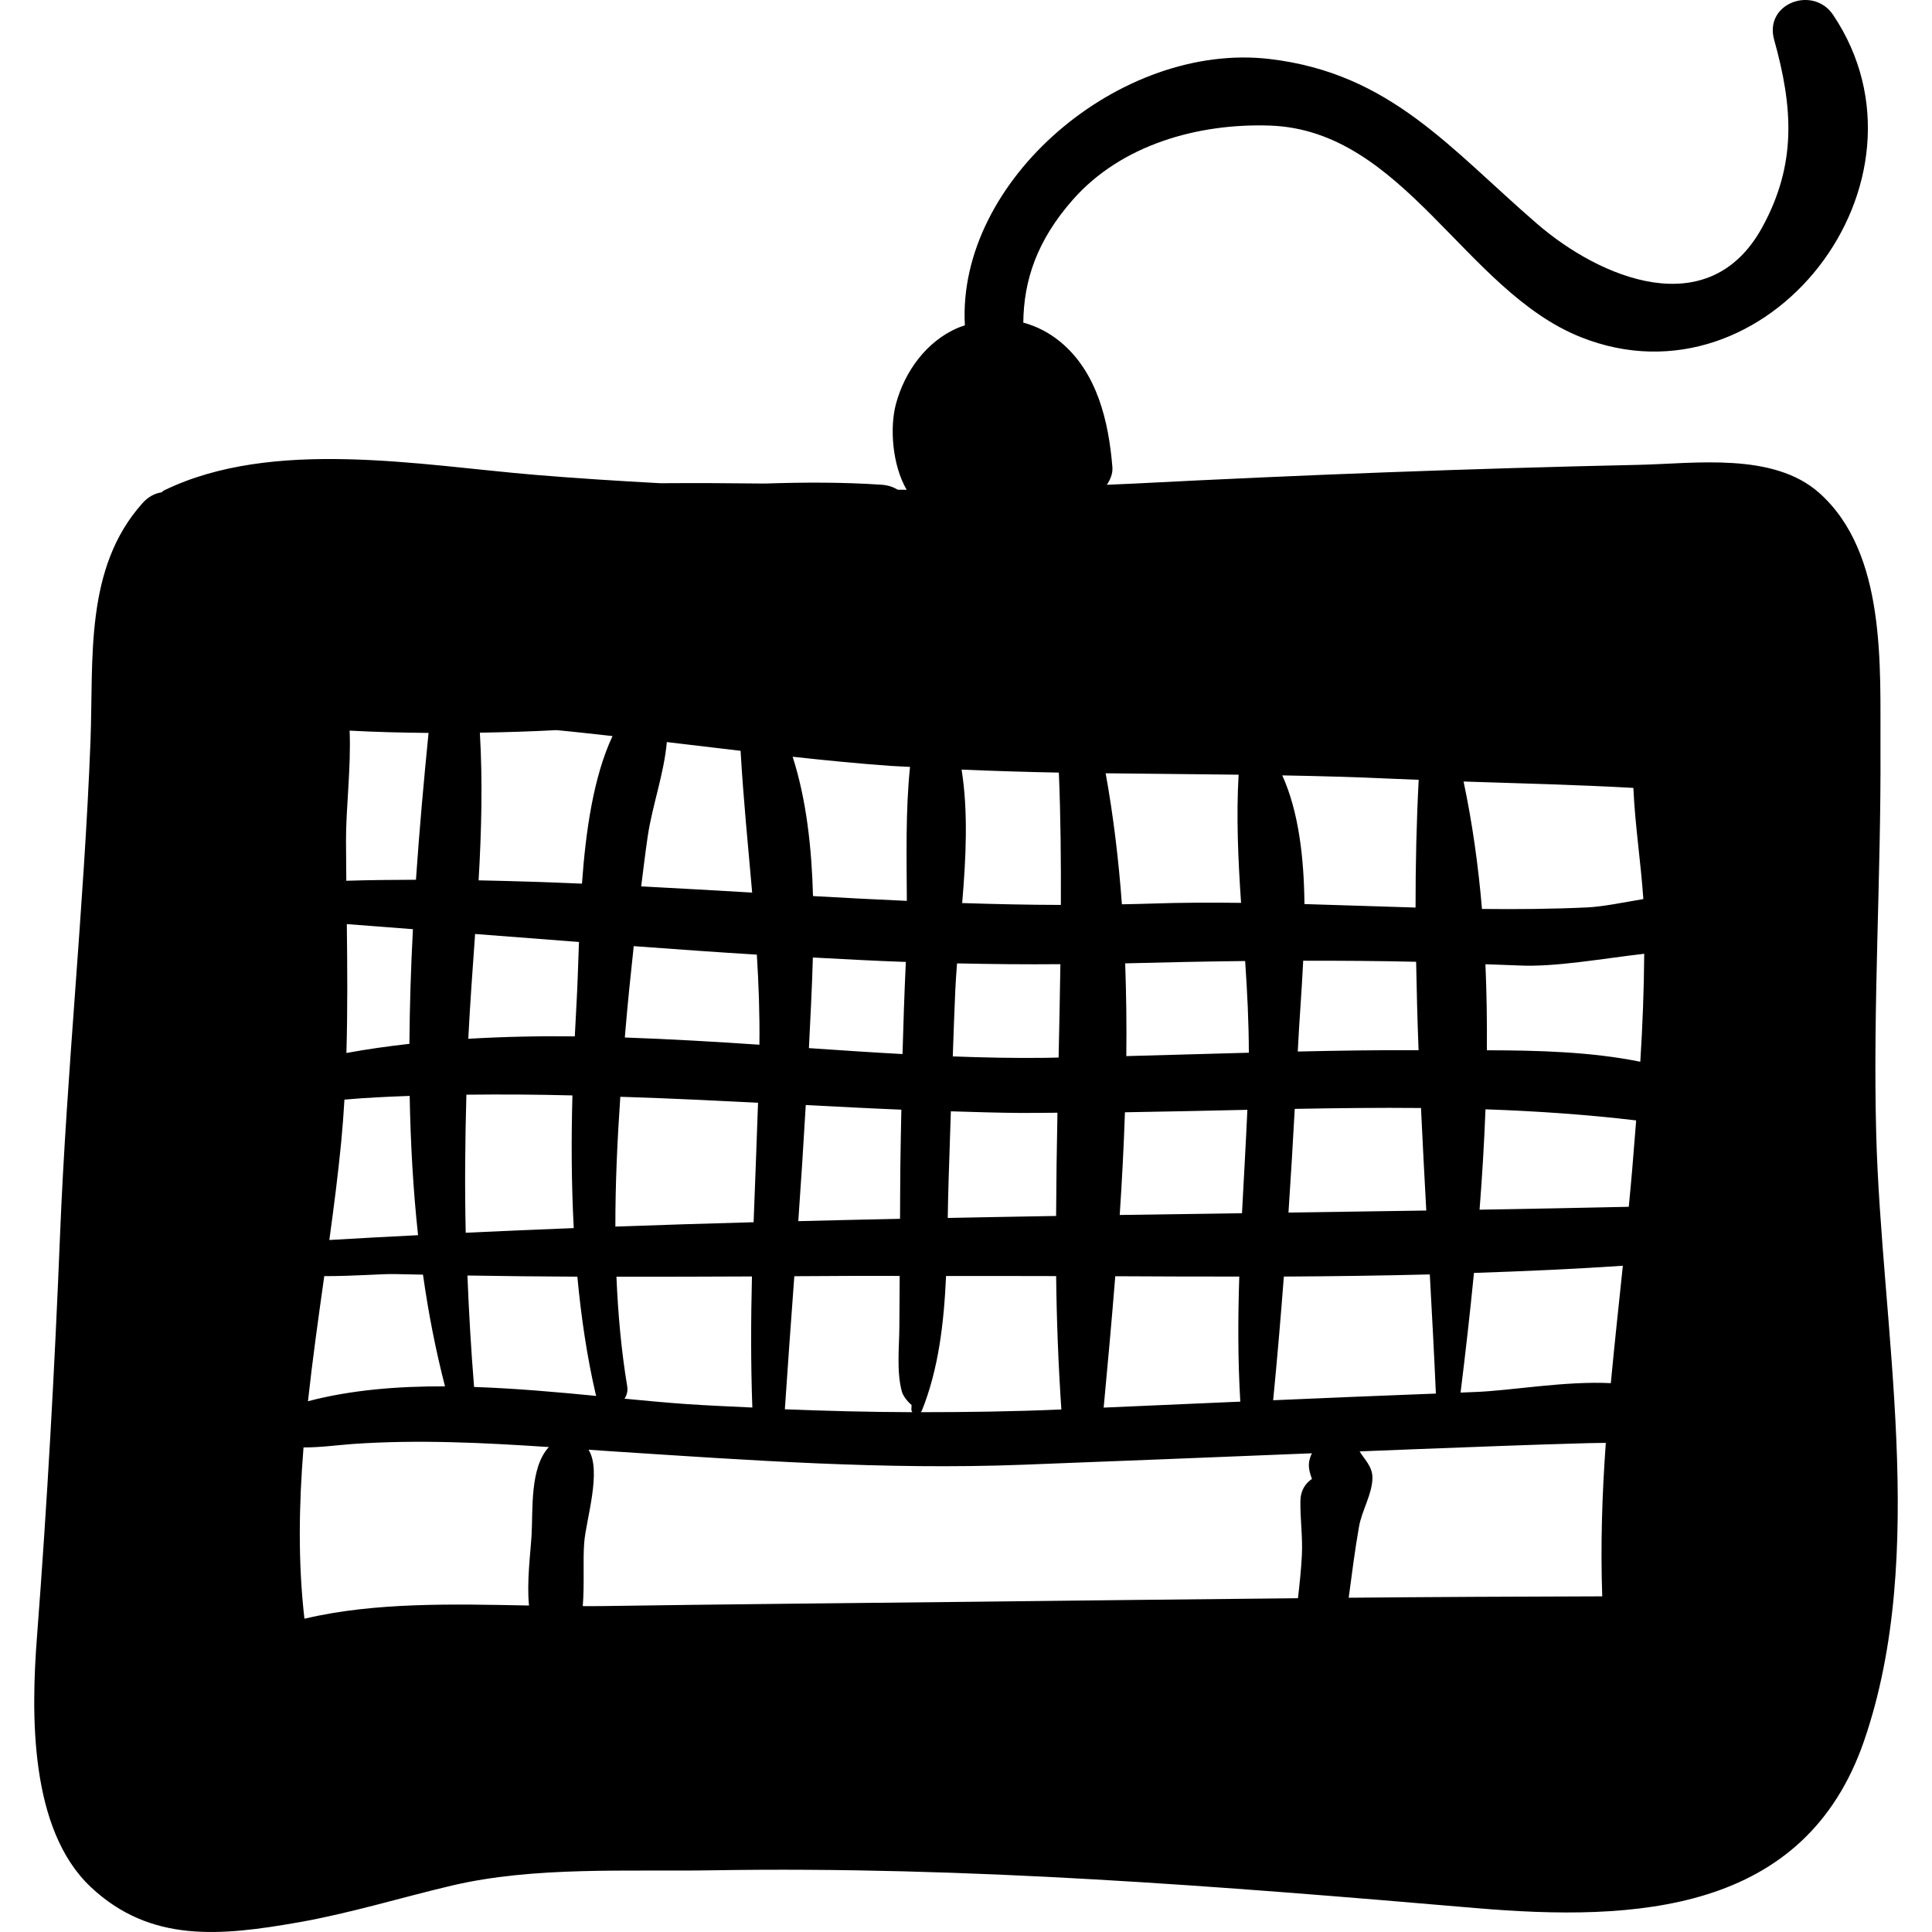 <?xml version="1.0" encoding="iso-8859-1"?>
<!-- Uploaded to: SVG Repo, www.svgrepo.com, Generator: SVG Repo Mixer Tools -->
<!DOCTYPE svg PUBLIC "-//W3C//DTD SVG 1.1//EN" "http://www.w3.org/Graphics/SVG/1.1/DTD/svg11.dtd">
<svg fill="#000000" version="1.1" id="Capa_1" xmlns="http://www.w3.org/2000/svg" xmlns:xlink="http://www.w3.org/1999/xlink" 
	 width="800px" height="800px" viewBox="0 0 192.986 192.985"
	 xml:space="preserve">
<g>
	<g>
		<path d="M187.411,113.2c-0.334-12.801,0.494-25.642,0.427-38.448c-0.043-8.132,0.632-19.508-6.113-25.512
			c-4.606-4.1-12.449-2.93-18.028-2.808c-16.843,0.366-33.624,1.004-50.451,1.874c-0.899,0.047-1.792,0.076-2.688,0.118
			c0.367-0.526,0.606-1.153,0.559-1.746c-0.366-4.545-1.513-9.498-5.207-12.537c-1.125-0.926-2.38-1.562-3.694-1.915
			c0.046-4.266,1.382-8.215,4.927-12.253c4.881-5.56,12.596-7.67,19.707-7.429c13.386,0.455,19.476,16.509,31.044,21.128
			c18.691,7.463,36.378-15.554,25.212-32.188c-1.987-2.96-6.907-1.165-5.889,2.483c1.877,6.72,2.284,12.404-1.188,18.737
			c-5.333,9.723-16.237,5.048-22.471-0.333c-8.709-7.516-14.648-15.043-26.708-16.475c-14.924-1.772-31.285,12.126-30.469,26.602
			c-0.248,0.088-0.499,0.161-0.744,0.268c-3.12,1.359-5.269,4.353-6.139,7.574c-0.632,2.342-0.386,6.078,1.067,8.584
			c-0.293,0.001-0.586-0.007-0.879-0.007c-0.453-0.269-0.986-0.455-1.621-0.498c-3.881-0.263-7.761-0.247-11.638-0.119
			c-3.494-0.038-6.985-0.06-10.475-0.032c-4.131-0.224-8.268-0.485-12.427-0.829c-11.507-0.953-26.264-3.736-37.128,1.542
			c-0.111,0.054-0.17,0.136-0.264,0.199c-0.657,0.097-1.314,0.427-1.899,1.08c-5.827,6.502-4.879,15.547-5.193,23.728
			c-0.632,16.464-2.379,32.932-3.044,49.42c-0.541,13.401-1.281,26.752-2.305,40.121c-0.584,7.617-0.774,19.174,5.373,24.96
			c5.987,5.637,13.055,4.876,20.696,3.541c5.174-0.903,10.239-2.47,15.347-3.676c8.245-1.946,17.566-1.392,26-1.531
			c25.642-0.426,50.787,1.588,76.254,3.768c16.036,1.373,32.92,0.511,38.844-16.71C192.667,155.096,187.916,132.558,187.411,113.2z
			 M163.157,78.703c0.158,3.675,0.745,7.416,0.995,11.103c-2.078,0.354-4.062,0.761-5.59,0.833c-3.5,0.165-7.012,0.193-10.529,0.155
			c-0.368-4.362-0.97-8.623-1.838-12.729C151.849,78.249,157.515,78.388,163.157,78.703z M142.47,120.919
			c-4.58,0.073-9.17,0.139-13.765,0.203c0.231-3.453,0.439-6.906,0.626-10.358c4.206-0.076,8.41-0.13,12.611-0.087
			C142.104,114.097,142.282,117.512,142.47,120.919z M129.633,105.036c0.008-0.146,0.017-0.289,0.023-0.435
			c0.121-2.516,0.368-5.498,0.521-8.636c3.759-0.004,7.517,0.02,11.279,0.106c0.051,2.938,0.131,5.882,0.244,8.833
			C137.678,104.88,133.657,104.946,129.633,105.036z M139.097,77.789c0.869,0.042,1.742,0.07,2.614,0.105
			c-0.219,4.212-0.316,8.469-0.312,12.76c-3.696-0.108-7.397-0.243-11.098-0.348c-0.049-4.638-0.573-9.218-2.215-12.854
			C131.758,77.519,135.429,77.616,139.097,77.789z M128.243,127.515c4.864-0.027,9.726-0.091,14.578-0.214
			c0.222,3.997,0.435,7.973,0.608,11.901c-5.419,0.203-10.837,0.434-16.255,0.668C127.576,135.761,127.928,131.641,128.243,127.515z
			 M124.746,105.155c-4.08,0.113-8.159,0.232-12.239,0.338c0.035-3.102-0.003-6.193-0.114-9.265
			c4.006-0.105,7.999-0.188,11.983-0.232C124.588,99.068,124.741,102.131,124.746,105.155z M124.599,110.858
			c-0.155,3.434-0.356,6.879-0.537,10.329c-4.069,0.058-8.142,0.114-12.214,0.176c0.226-3.407,0.405-6.831,0.522-10.259
			C116.454,111.04,120.53,110.949,124.599,110.858z M123.724,77.383c-0.241,4.169-0.051,8.466,0.245,12.802
			c-2.978-0.033-5.953-0.033-8.926,0.072c-0.992,0.035-1.984,0.05-2.977,0.072c-0.327-4.441-0.849-8.818-1.623-13.087
			C114.87,77.294,119.296,77.328,123.724,77.383z M111.403,127.481c4.128,0.018,8.255,0.041,12.388,0.034
			c-0.138,4.175-0.145,8.343,0.101,12.492c-4.55,0.199-9.099,0.399-13.647,0.597C110.647,136.31,111.048,131.924,111.403,127.481z
			 M105.768,77.174c0.183,4.394,0.218,8.804,0.201,13.218c-3.284-0.007-6.571-0.081-9.858-0.186
			c0.381-4.497,0.611-9.119-0.058-13.331C99.289,77.011,102.528,77.114,105.768,77.174z M95.423,98.933
			c0.039-0.874,0.104-1.782,0.175-2.701c3.439,0.072,6.882,0.111,10.323,0.078c-0.048,3.108-0.106,6.216-0.177,9.327
			c-0.431,0.007-0.862,0.022-1.293,0.028c-3.054,0.04-6.153-0.023-9.279-0.142C95.25,103.328,95.324,101.131,95.423,98.933z
			 M94.76,117.758c0.077-2.25,0.147-4.5,0.22-6.75c2.335,0.07,4.671,0.147,7.009,0.163c1.215,0.009,2.424-0.021,3.639-0.023
			c-0.071,3.44-0.116,6.878-0.135,10.313c-3.612,0.057-7.216,0.131-10.824,0.198C94.692,120.347,94.717,119.041,94.76,117.758z
			 M92.072,140.937c1.684-4.161,2.216-8.796,2.43-13.481c3.665,0.005,7.317-0.006,10.995,0.011c0.05,4.454,0.221,8.896,0.522,13.323
			c-0.07,0.003-0.141,0.006-0.21,0.009c-4.676,0.199-9.267,0.263-13.847,0.262C91.998,141.018,92.049,140.993,92.072,140.937z
			 M89.058,76.508c0.614,0.043,1.23,0.059,1.844,0.097c-0.452,4.361-0.34,8.919-0.318,13.382c-3.124-0.137-6.249-0.305-9.373-0.479
			c-0.129-4.815-0.654-9.612-2.033-13.918C82.524,75.954,85.834,76.285,89.058,76.508z M80.802,104.695
			c0.136-2.846,0.308-5.907,0.394-9.051c3.096,0.163,6.191,0.339,9.287,0.443c-0.143,3.07-0.248,6.136-0.332,9.202
			C87.055,105.12,83.935,104.91,80.802,104.695z M90.037,110.845c-0.034,1.84-0.08,3.68-0.1,5.523
			c-0.02,1.792-0.021,3.584-0.033,5.377c-3.394,0.068-6.779,0.152-10.164,0.235c0.276-3.864,0.524-7.731,0.747-11.599
			C83.669,110.544,86.852,110.714,90.037,110.845z M79.344,127.479c2.027-0.012,4.055-0.022,6.082-0.033
			c1.474-0.009,2.965,0.007,4.443,0.005c-0.008,1.676-0.024,3.352-0.032,5.028c-0.008,2.05-0.299,4.53,0.252,6.534
			c0.111,0.403,0.543,0.984,0.969,1.33c-0.006,0.151-0.02,0.302-0.02,0.454c-0.002,0.116,0.048,0.188,0.093,0.264
			c-4.237-0.012-8.474-0.121-12.733-0.291C78.695,136.339,79.019,131.909,79.344,127.479z M64.706,83.501
			c0.452-3.027,1.632-6.257,1.902-9.377c2.467,0.291,4.931,0.586,7.368,0.874c0.274,4.753,0.744,9.452,1.156,14.162
			c-3.696-0.217-7.392-0.428-11.086-0.621C64.264,86.86,64.456,85.177,64.706,83.501z M62.463,103.038
			c0.241-2.848,0.53-5.689,0.841-8.529c4.098,0.305,8.196,0.597,12.296,0.848c0.186,2.976,0.295,5.969,0.257,8.999
			c-4.475-0.302-8.965-0.565-13.442-0.721C62.432,103.437,62.447,103.236,62.463,103.038z M61.963,109.559
			c0.323,0.01,0.646,0.02,0.968,0.03c4.266,0.139,8.528,0.349,12.789,0.565c-0.129,3.976-0.299,7.953-0.442,11.933
			c-4.617,0.124-9.218,0.271-13.81,0.434C61.466,118.192,61.664,113.859,61.963,109.559z M61.576,127.531
			c4.512,0.005,9.024-0.006,13.536-0.028c-0.107,4.367-0.12,8.733,0.039,13.094c-2.229-0.11-4.444-0.196-6.703-0.354
			c-1.948-0.139-3.983-0.327-6.068-0.53c0.231-0.335,0.352-0.761,0.269-1.258C62.05,134.852,61.731,131.2,61.576,127.531z
			 M47.933,73.188c2.551-0.045,5.102-0.122,7.654-0.257c1.87,0.175,3.732,0.391,5.596,0.595c-1.9,4.062-2.675,9.479-3.05,14.741
			c-3.443-0.15-6.885-0.262-10.325-0.33C48.096,82.991,48.219,78.054,47.933,73.188z M59.568,139.438
			c-3.975-0.388-8.101-0.755-12.212-0.896c-0.303-3.722-0.518-7.431-0.665-11.132c3.659,0.058,7.319,0.1,10.98,0.115
			c0.378,3.993,0.949,7.946,1.844,11.793C59.526,139.367,59.554,139.393,59.568,139.438z M47.457,93.294
			c3.459,0.272,6.917,0.531,10.376,0.799c-0.084,2.289-0.144,4.425-0.25,6.237c-0.062,1.056-0.113,2.125-0.167,3.191
			c-3.569-0.041-7.119,0.034-10.64,0.242C46.953,100.303,47.208,96.806,47.457,93.294z M46.587,109.347
			c3.531-0.04,7.062-0.018,10.593,0.073c-0.124,4.4-0.102,8.838,0.131,13.253c-3.608,0.139-7.203,0.296-10.791,0.464
			C46.414,118.555,46.459,113.961,46.587,109.347z M34.923,72.981c2.626,0.143,5.255,0.205,7.885,0.229
			c-0.471,4.733-0.915,9.646-1.259,14.668c-2.32,0.004-4.639,0.029-6.957,0.101c-0.015-1.335-0.026-2.669-0.03-4.001
			C34.553,80.717,35.077,76.662,34.923,72.981z M34.643,92.308c2.201,0.159,4.403,0.341,6.604,0.508
			c-0.202,3.792-0.322,7.622-0.352,11.451c-2.112,0.24-4.213,0.53-6.292,0.915C34.726,100.896,34.696,96.599,34.643,92.308z
			 M34.088,114.015c0.134-1.39,0.235-2.782,0.318-4.175c2.167-0.195,4.341-0.292,6.516-0.371c0.085,4.689,0.344,9.348,0.837,13.912
			c-2.961,0.152-5.923,0.302-8.863,0.482C33.353,120.537,33.777,117.246,34.088,114.015z M32.391,127.47
			c2.958,0.009,5.824-0.236,6.997-0.205c0.955,0.026,1.91,0.036,2.865,0.058c0.538,3.821,1.265,7.551,2.199,11.158
			c-4.724-0.017-9.375,0.353-13.689,1.486C31.22,135.786,31.807,131.606,32.391,127.47z M53.1,153.307
			c-0.103,1.808-0.495,4.624-0.26,7.067c-7.492-0.146-15.411-0.351-22.43,1.319c-0.649-5.607-0.556-11.346-0.092-17.109
			c1.685,0.008,3.422-0.24,4.893-0.344c6.525-0.46,13.08-0.128,19.614,0.305C52.917,146.601,53.243,150.774,53.1,153.307z
			 M129.896,149.926c-0.026,1.799,0.239,3.593,0.147,5.431c-0.072,1.434-0.225,2.861-0.39,4.287
			c-10.709,0.104-21.418,0.229-32.126,0.35c-12.485,0.141-24.971,0.25-37.455,0.436c-0.609,0.009-1.239,0.002-1.86,0.002
			c0.182-2.164,0-4.559,0.147-6.365c0.186-2.294,1.766-7.142,0.43-9.254c0.77,0.053,1.541,0.105,2.31,0.155
			c13.806,0.898,27.212,1.866,41.014,1.345c9.645-0.363,19.288-0.761,28.933-1.146c-0.157,0.324-0.277,0.669-0.3,1.048
			c-0.029,0.498,0.115,1.022,0.305,1.51C130.396,148.169,129.911,148.885,129.896,149.926z M160.047,159.457
			c-8.441,0.021-16.885,0.063-25.327,0.139c0.319-2.376,0.617-4.756,1.034-7.118c0.283-1.604,1.338-3.272,1.338-4.887
			c0-1.14-0.879-1.904-1.277-2.613c1.9-0.074,3.802-0.153,5.703-0.226c5.68-0.215,11.358-0.442,17.041-0.596
			c0.614-0.018,1.229-0.017,1.845-0.028C160.032,149.254,159.868,154.372,160.047,159.457z M160.904,138.161
			c-4.622-0.229-10.04,0.762-13.561,0.884c-0.482,0.017-0.966,0.041-1.448,0.059c0.478-3.859,0.937-7.861,1.338-11.953
			c4.971-0.167,9.934-0.382,14.873-0.716C161.696,130.331,161.274,134.243,160.904,138.161z M163.041,116.802
			c-0.103,1.244-0.226,2.494-0.344,3.744c-4.951,0.111-9.924,0.203-14.904,0.288c0.26-3.317,0.463-6.666,0.591-10.026
			c5.014,0.176,10.029,0.512,15.051,1.109C163.304,113.546,163.174,115.175,163.041,116.802z M163.848,106.056
			c-4.932-1-10.249-1.135-15.327-1.146c0.024-2.878-0.018-5.747-0.142-8.591c1.1,0.045,2.194,0.064,3.295,0.119
			c3.671,0.182,8.272-0.675,12.566-1.167C164.215,98.865,164.076,102.462,163.848,106.056z"/>
	</g>
</g>
</svg>